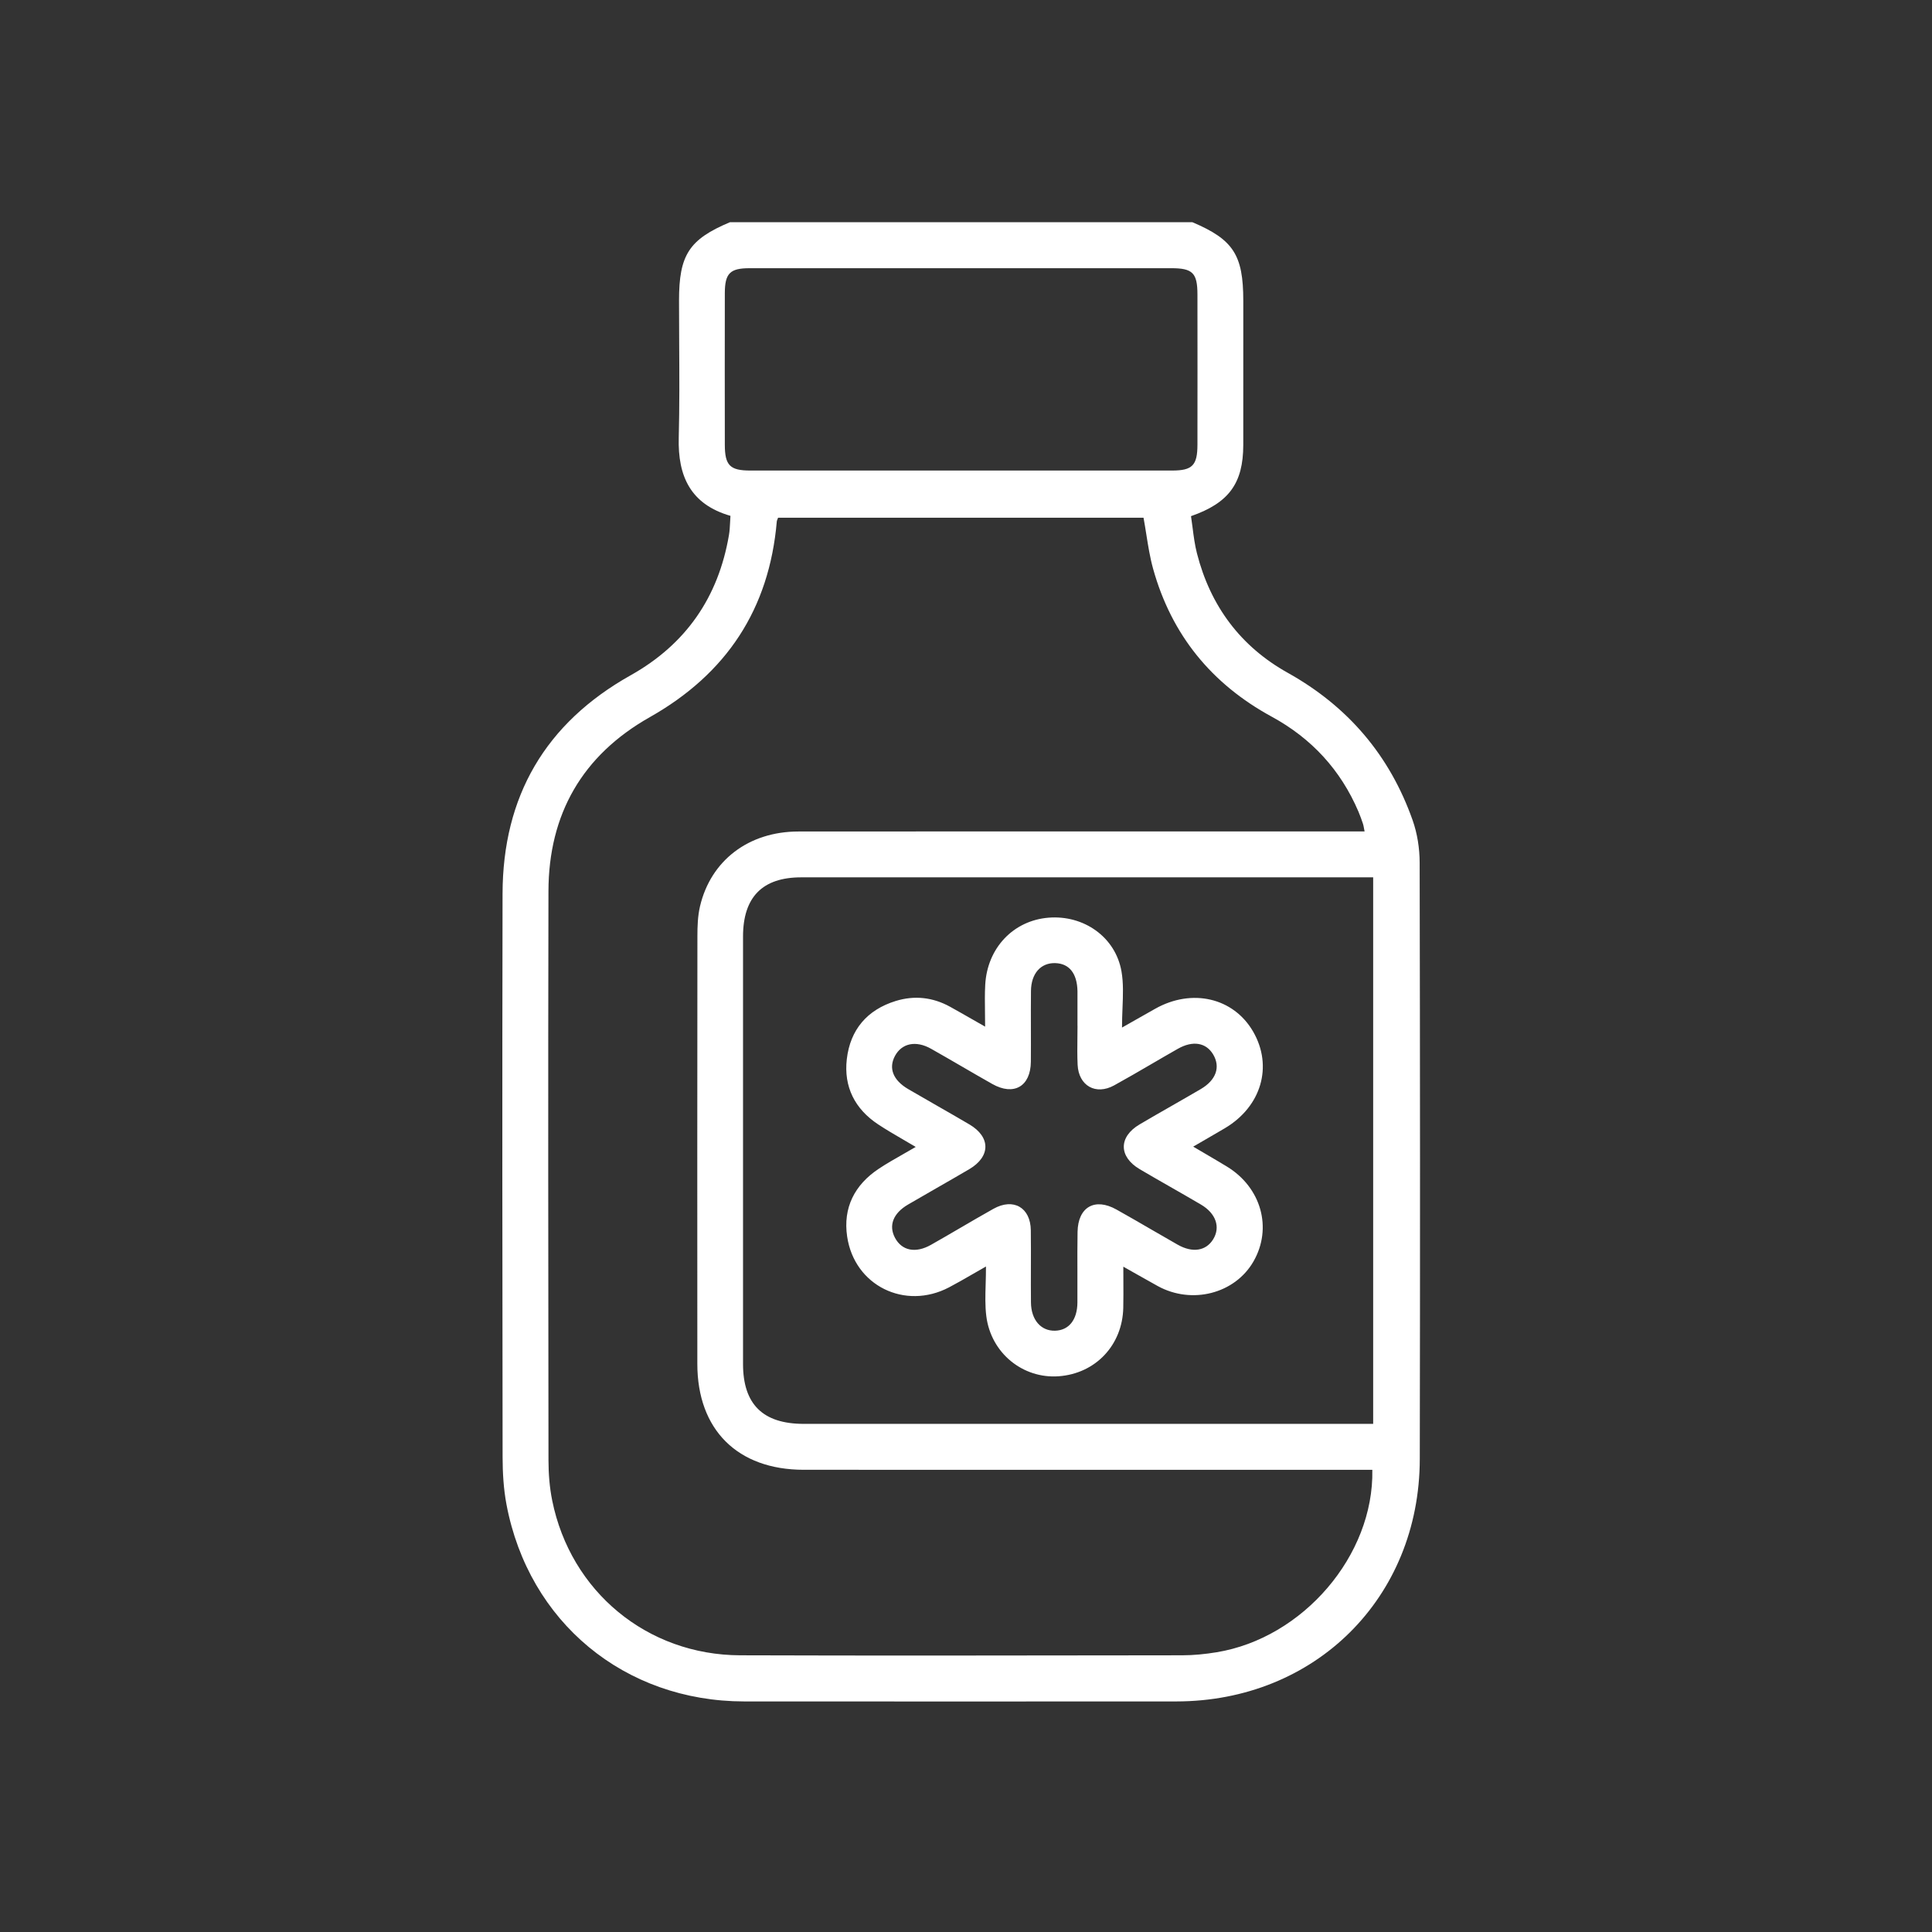 <svg width="132" height="132" viewBox="0 0 132 132" fill="none" xmlns="http://www.w3.org/2000/svg">
<rect x="0" y="0" width="132" height="132" fill="#333333" stroke="none"/>
<path fill-rule="evenodd" clip-rule="evenodd" d="M84.945 20.54C84.944 17.415 84.263 16.367 81.465 15.181V15.18H49.878C47.079 16.357 46.393 17.41 46.393 20.534C46.393 21.495 46.398 22.455 46.404 23.415C46.417 25.58 46.429 27.745 46.374 29.909C46.305 32.544 47.185 34.46 49.907 35.244C49.896 35.395 49.889 35.542 49.882 35.686C49.867 35.989 49.853 36.276 49.804 36.557C49.081 40.808 46.862 44.02 43.09 46.136C37.259 49.407 34.35 54.409 34.336 61.065C34.309 73.894 34.322 86.722 34.339 99.551C34.341 100.631 34.405 101.73 34.604 102.788C36.121 110.828 42.664 116.239 50.846 116.247C60.683 116.254 70.52 116.251 80.358 116.247C89.854 116.243 96.986 109.172 97.004 99.687C97.03 86.101 97.023 72.517 96.995 58.931C96.993 57.964 96.836 56.948 96.514 56.038C94.952 51.614 92.1 48.266 87.985 45.969C84.748 44.163 82.697 41.394 81.78 37.809C81.632 37.232 81.555 36.637 81.481 36.053C81.447 35.787 81.413 35.523 81.373 35.265C83.975 34.359 84.938 33.008 84.944 30.408C84.947 28.131 84.946 25.854 84.945 23.577C84.945 22.564 84.945 21.552 84.945 20.54ZM93.761 100.421H92.52C88.942 100.421 85.365 100.421 81.787 100.422C72.83 100.422 63.873 100.422 54.916 100.42C50.395 100.419 47.647 97.689 47.644 93.188C47.637 83.452 47.639 73.715 47.649 63.979C47.649 63.293 47.671 62.587 47.826 61.924C48.564 58.783 51.158 56.813 54.547 56.811C63.575 56.804 72.603 56.805 81.631 56.806C85.105 56.807 88.578 56.807 92.052 56.807H93.233C93.213 56.71 93.198 56.631 93.186 56.564C93.165 56.447 93.15 56.366 93.124 56.289C93.029 56.01 92.933 55.731 92.816 55.459C91.598 52.6 89.607 50.446 86.881 48.962C82.777 46.727 80.044 43.376 78.787 38.872C78.572 38.102 78.446 37.307 78.318 36.501C78.258 36.126 78.199 35.749 78.129 35.371H53.162C53.145 35.419 53.129 35.458 53.115 35.49C53.092 35.545 53.076 35.583 53.073 35.622C52.559 41.622 49.63 46.041 44.399 48.997C39.785 51.605 37.483 55.62 37.472 60.895C37.444 73.855 37.458 86.814 37.474 99.774C37.475 100.689 37.547 101.621 37.728 102.518C38.983 108.739 44.217 113.074 50.567 113.095C59.515 113.124 68.463 113.112 77.411 113.099C78.53 113.098 79.649 113.096 80.768 113.095C81.553 113.095 82.346 113.014 83.121 112.887C89.016 111.923 93.879 106.276 93.761 100.421ZM92.836 59.941H93.819V97.283H92.714C88.514 97.283 84.314 97.283 80.113 97.284C71.713 97.284 63.312 97.284 54.912 97.283C52.128 97.282 50.767 95.948 50.766 93.192C50.761 83.455 50.761 73.719 50.766 63.982C50.768 61.293 52.093 59.943 54.736 59.943C64.261 59.94 73.786 59.94 83.311 59.941C86.486 59.941 89.661 59.941 92.836 59.941ZM61.567 18.324C62.948 18.324 64.33 18.324 65.711 18.324C67.301 18.324 68.891 18.324 70.482 18.324C73.662 18.323 76.843 18.323 80.023 18.324C81.487 18.324 81.811 18.648 81.813 20.12C81.817 23.541 81.819 26.962 81.813 30.383C81.811 31.798 81.464 32.149 80.082 32.149C70.475 32.151 60.868 32.151 51.261 32.149C49.874 32.149 49.525 31.797 49.522 30.393C49.517 26.939 49.516 23.485 49.522 20.032C49.525 18.679 49.874 18.325 51.202 18.325C54.657 18.323 58.112 18.323 61.567 18.324ZM77.643 69.648C77.344 69.819 77.021 70.001 76.661 70.205L76.659 70.206C76.659 69.742 76.677 69.3 76.693 68.874C76.728 67.982 76.761 67.163 76.624 66.373C76.215 64.016 74.039 62.503 71.635 62.699C69.237 62.894 67.454 64.764 67.314 67.277C67.28 67.882 67.289 68.489 67.297 69.147C67.302 69.466 67.306 69.796 67.306 70.143C67 69.969 66.714 69.805 66.442 69.65C65.898 69.339 65.409 69.059 64.915 68.786C63.734 68.134 62.479 67.995 61.198 68.39C59.246 68.993 58.09 70.35 57.856 72.365C57.638 74.255 58.408 75.771 60 76.823C60.551 77.186 61.122 77.519 61.724 77.869C61.997 78.028 62.277 78.191 62.564 78.362C62.255 78.543 61.961 78.711 61.677 78.872C61.093 79.205 60.556 79.51 60.042 79.852C58.389 80.95 57.587 82.515 57.88 84.487C58.376 87.841 61.826 89.535 64.839 87.957C65.37 87.678 65.891 87.378 66.468 87.045C66.751 86.882 67.047 86.711 67.365 86.531C67.365 86.953 67.354 87.35 67.343 87.731C67.32 88.515 67.3 89.224 67.387 89.919C67.703 92.445 69.881 94.206 72.327 94.031C74.847 93.849 76.688 91.908 76.745 89.353C76.758 88.761 76.755 88.17 76.752 87.523C76.75 87.211 76.749 86.887 76.749 86.543C77.049 86.713 77.332 86.873 77.603 87.026C78.127 87.323 78.608 87.595 79.092 87.862C81.426 89.149 84.373 88.393 85.641 86.186C86.95 83.908 86.174 81.131 83.823 79.701C83.346 79.411 82.864 79.128 82.342 78.822C82.08 78.669 81.809 78.51 81.523 78.341C81.807 78.176 82.074 78.022 82.33 77.874C82.81 77.597 83.25 77.342 83.687 77.083C86.181 75.603 86.985 72.852 85.62 70.486C84.282 68.167 81.439 67.504 78.922 68.924C78.513 69.155 78.105 69.387 77.643 69.648ZM73.616 70.084H73.619V70.086C73.619 70.361 73.616 70.637 73.612 70.913C73.605 71.525 73.598 72.137 73.626 72.748C73.694 74.181 74.865 74.848 76.12 74.157C76.98 73.684 77.828 73.189 78.677 72.695C79.275 72.346 79.874 71.997 80.478 71.655C81.5 71.076 82.403 71.233 82.886 72.042C83.398 72.901 83.093 73.791 82.04 74.409C81.379 74.797 80.714 75.177 80.049 75.558C79.317 75.976 78.585 76.395 77.859 76.824C76.418 77.675 76.423 79.03 77.871 79.884C78.568 80.295 79.271 80.697 79.974 81.099C80.668 81.496 81.362 81.893 82.052 82.299C83.084 82.907 83.398 83.849 82.884 84.678C82.392 85.47 81.476 85.615 80.462 85.04C79.873 84.705 79.287 84.365 78.701 84.026C77.895 83.558 77.089 83.091 76.275 82.636C74.798 81.81 73.651 82.468 73.622 84.169C73.606 85.094 73.609 86.019 73.612 86.945C73.615 87.63 73.617 88.316 73.612 89.001C73.602 90.184 73.02 90.895 72.083 90.918C71.119 90.942 70.449 90.176 70.438 88.986C70.43 88.204 70.432 87.421 70.434 86.639C70.437 85.778 70.439 84.917 70.428 84.056C70.41 82.501 69.239 81.826 67.876 82.589C67.11 83.018 66.352 83.46 65.594 83.903C64.934 84.288 64.274 84.674 63.608 85.05C62.554 85.647 61.62 85.452 61.151 84.576C60.7 83.735 61.019 82.894 62.041 82.298C62.683 81.922 63.329 81.552 63.974 81.182C64.725 80.752 65.476 80.322 66.221 79.883C67.688 79.019 67.693 77.685 66.232 76.824C65.481 76.381 64.725 75.949 63.969 75.516C63.328 75.149 62.688 74.782 62.051 74.41C61.014 73.803 60.696 72.98 61.148 72.142C61.617 71.274 62.577 71.071 63.614 71.655C64.323 72.055 65.026 72.463 65.73 72.872C66.418 73.272 67.105 73.671 67.798 74.062C69.27 74.892 70.418 74.225 70.431 72.537C70.438 71.768 70.436 70.998 70.434 70.229C70.432 69.387 70.43 68.546 70.439 67.704C70.451 66.51 71.112 65.773 72.099 65.803C73.057 65.832 73.592 66.507 73.616 67.717V67.914V70.084Z" fill="white"/>
</svg>
